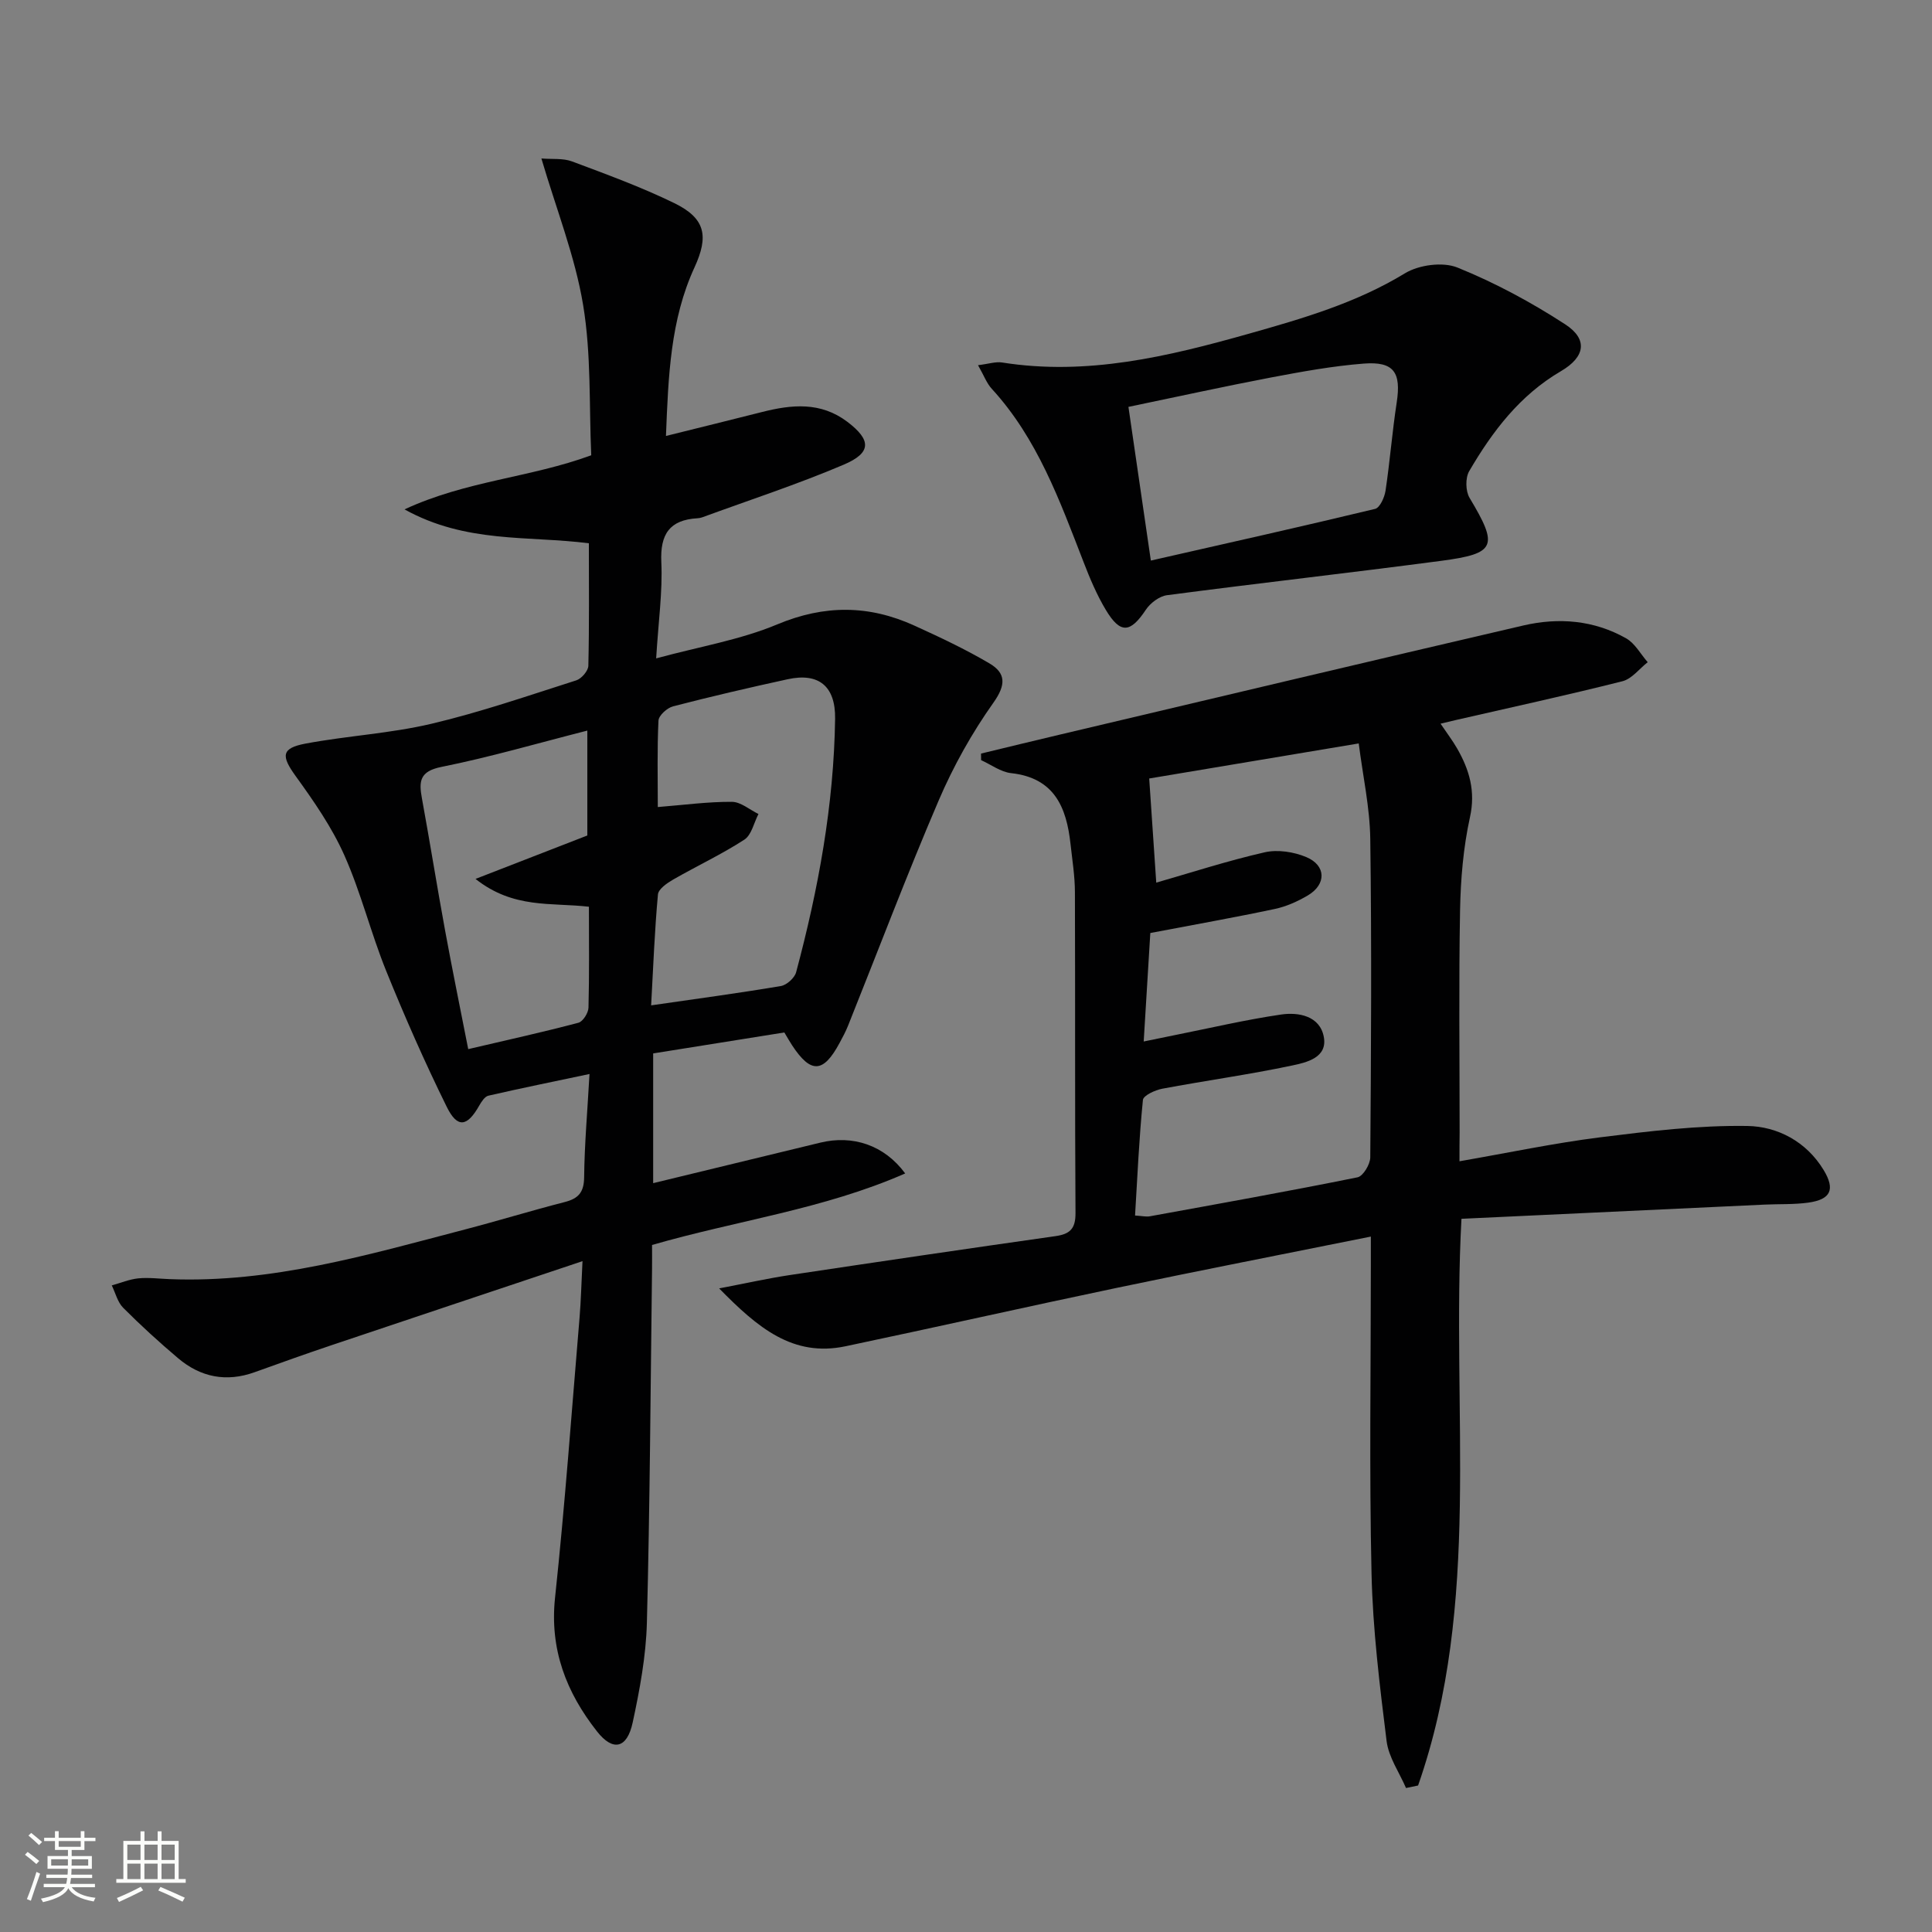 <svg enable-background="new 0 0 400 400" viewBox="0 0 400 400" xmlns="http://www.w3.org/2000/svg"><rect x="0" y="0" width="400" height="400" fill="#808080" stroke="none"/><path d="m5.17 384 .55-.58c.85.61 1.65 1.24 2.4 1.87l-.59.64c-.83-.73-1.62-1.38-2.36-1.93m1.22 9.53-.82-.34c.71-1.76 1.37-3.64 1.98-5.63.24.13.5.25.76.36-.6 1.67-1.24 3.54-1.92 5.61m-.5-13.5.57-.54c.56.44 1.31 1.06 2.26 1.87l-.64.64c-.68-.66-1.41-1.32-2.19-1.97m3.25.46h2.24v-1.36h.77v1.36h4.57v-1.36h.76v1.36h2.28v.69h-2.28v1.84h-2.64v1.26h4.18v2.64h-4.21c0 .45-.02.86-.05 1.21h4.32v.69h-4.38c-.04.34-.1.75-.19 1.22h5.15v.69h-4.82c.87 1.19 2.51 1.92 4.93 2.19-.17.31-.3.57-.37.76-2.77-.49-4.52-1.41-5.26-2.76-.56 1.26-2.3 2.23-5.24 2.9-.12-.24-.26-.48-.43-.72 2.73-.55 4.38-1.34 4.96-2.38h-4.38v-.69h4.65c.1-.38.17-.79.21-1.22h-4.32v-.69h4.4c.03-.34.05-.75.05-1.21h-4.2v-2.64h4.23v-1.26h-2.69v-1.84h-2.24zm1.46 4.46v1.29h3.45c.01-.4.02-.57.01-.53v-.32-.45h-3.46zm1.55-2.59h4.57v-1.19h-4.57zm6.11 2.59h-3.42v.77c-.01.19-.01.37-.02.53h3.44z" fill="#fbfcfa"/><path d="m32.63 379.16h.82v1.98h3.54v7.89h1.46v.78h-14.37v-.78h1.46v-7.89h3.55v-1.98h.82v1.98h2.73v-1.98zm-3.49 11.48.5.73c-1.61.82-3.28 1.63-5 2.41-.13-.27-.28-.55-.44-.82 1.75-.72 3.4-1.49 4.94-2.32m-2.78-5.55h2.73v-3.18h-2.73zm0 3.95h2.73v-3.2h-2.73zm3.54-3.95h2.73v-3.18h-2.73zm0 3.95h2.73v-3.2h-2.73zm7.89 4.68c-1.84-.92-3.51-1.7-5.02-2.32l.45-.73c1.89.8 3.57 1.55 5.04 2.23zm-1.62-11.81h-2.73v3.18h2.73zm-2.73 7.13h2.73v-3.2h-2.73z" fill="#fbfcfa"/><g fill="#010102"><path d="m187.41 242.95c-16.96 7.44-34.83 9.72-52.41 14.81 0 1.53.02 3.15 0 4.78-.31 24.48-.44 48.96-1.07 73.43-.18 6.91-1.48 13.87-2.94 20.66-1.16 5.39-4.08 6.05-7.38 1.85-6.36-8.08-9.84-16.99-8.69-27.73 2.06-19.31 3.45-38.7 5.08-58.06.28-3.39.36-6.79.6-11.58-18 6.02-34.96 11.68-51.91 17.38-5.35 1.8-10.66 3.7-15.97 5.61-5.86 2.11-11.18 1.05-15.84-2.89-3.93-3.32-7.74-6.8-11.37-10.44-1.17-1.17-1.6-3.07-2.37-4.64 1.83-.51 3.64-1.27 5.5-1.46 2.13-.21 4.32.08 6.48.16 21.11.84 41.09-5.04 61.17-10.29 6.9-1.8 13.73-3.9 20.63-5.67 2.84-.73 3.98-2.01 4.02-5.12.07-6.77.67-13.54 1.11-21.39-7.48 1.58-14.22 2.95-20.93 4.49-.76.17-1.44 1.25-1.9 2.05-2.48 4.39-4.51 4.75-6.72.27-4.55-9.23-8.71-18.67-12.57-28.21-3.17-7.85-5.2-16.18-8.64-23.89-2.59-5.82-6.33-11.21-10.09-16.41-2.99-4.14-3-5.76 2.07-6.71 8.64-1.62 17.52-2.09 26.05-4.1 10.14-2.39 20.04-5.82 29.99-8.99 1.08-.34 2.47-1.96 2.5-3.01.2-8.45.11-16.9.11-25.37-12.65-1.61-25.4.06-38.17-7.02 12.89-5.97 25.96-6.54 38.66-11.2-.46-10.27.02-20.87-1.68-31.11-1.67-10.08-5.54-19.8-8.64-30.34 2.23.19 4.47-.09 6.34.61 7.14 2.67 14.33 5.3 21.17 8.63 6.49 3.17 7.16 6.85 4.18 13.33-4.98 10.82-5.41 22.46-5.9 34.88 6.97-1.73 13.46-3.33 19.94-4.97 6.13-1.55 12.09-2.13 17.6 2.03 4.95 3.75 5.1 6.4-.73 8.88-9.58 4.08-19.52 7.32-29.31 10.91-.31.11-.65.17-.98.19-5.78.34-7.75 3.3-7.48 9.1.28 6.07-.6 12.2-1.07 19.91 9.06-2.46 17.43-3.84 25.05-7.03 9.79-4.1 19.01-4.04 28.4.24 5.28 2.4 10.55 4.88 15.54 7.82 3.42 2.01 3.48 4.42.84 8.14-4.45 6.27-8.29 13.14-11.32 20.21-6.61 15.41-12.54 31.1-18.78 46.67-.49 1.23-1.13 2.41-1.76 3.58-3.36 6.26-5.94 6.38-9.81.5-.46-.69-.86-1.42-1.62-2.68-8.91 1.42-18.01 2.88-27.16 4.34v26.86c11.75-2.85 23.18-5.62 34.61-8.39 6.67-1.62 13.21.46 17.57 6.38zm-52.6-34.8c9.47-1.37 18.19-2.54 26.85-4 1.21-.2 2.85-1.67 3.17-2.86 4.6-17.2 7.82-34.64 8.07-52.51.09-6.71-3.39-9.56-9.82-8.15-7.94 1.73-15.86 3.57-23.73 5.61-1.23.32-2.97 1.89-3.02 2.96-.29 5.94-.14 11.9-.14 17.89 5.48-.44 10.41-1.11 15.34-1.08 1.84.01 3.67 1.63 5.5 2.52-.94 1.81-1.43 4.34-2.92 5.31-4.72 3.06-9.86 5.46-14.75 8.27-1.26.73-3.04 1.95-3.14 3.08-.68 7.42-.97 14.88-1.41 22.96zm-12.88-20.42c-7.85-.91-15.61.47-23.48-5.76 8.46-3.29 15.71-6.1 23.15-8.99 0-6.94 0-14.14 0-21.72-10.33 2.63-20.18 5.51-30.2 7.52-4.56.91-4.69 3.02-4.04 6.54 1.67 9.13 3.13 18.3 4.81 27.43 1.48 8.06 3.13 16.09 4.77 24.46 8.05-1.88 15.47-3.52 22.81-5.46.94-.25 2.06-2.03 2.09-3.13.18-6.81.09-13.62.09-20.89z"/><path d="m302.17 240.43c10.13-1.76 19.53-3.75 29.04-4.95 10.14-1.27 20.39-2.52 30.57-2.36 6.21.1 12.21 3.21 15.79 9.13 2.43 4.02 1.5 6.1-3.24 6.75-2.95.4-5.98.26-8.97.4-20.88.97-41.76 1.95-62.78 2.94-2.15 39.96 4.24 79.52-8.98 117.33-.83.17-1.66.35-2.5.52-1.39-3.23-3.6-6.37-4.02-9.72-1.43-11.52-2.86-23.1-3.12-34.68-.48-21.31-.14-42.64-.14-63.97 0-1.77 0-3.53 0-5.8-17.95 3.61-35.18 6.97-52.37 10.57-18.82 3.94-37.58 8.18-56.39 12.14-10.93 2.3-18.2-3.86-26.17-11.98 5.58-1.07 10.01-2.06 14.48-2.74 18.37-2.76 36.75-5.47 55.15-8.08 3.04-.43 4.17-1.56 4.15-4.79-.14-22.15-.04-44.31-.12-66.47-.01-3.31-.55-6.62-.91-9.92-.83-7.61-3.34-13.7-12.3-14.68-2.14-.23-4.15-1.76-6.21-2.69-.01-.45-.02-.9-.02-1.36 5.46-1.32 10.91-2.65 16.38-3.94 31.96-7.55 63.91-15.15 95.9-22.58 7.31-1.7 14.63-1.11 21.28 2.66 1.84 1.04 3 3.26 4.47 4.94-1.73 1.35-3.28 3.45-5.22 3.94-11.41 2.88-22.92 5.38-34.39 8.01-.93.21-1.86.44-3.28.78 1.32 1.96 2.5 3.5 3.45 5.16 2.52 4.41 3.83 8.81 2.64 14.21-1.38 6.28-1.93 12.83-2.05 19.28-.28 15.32-.09 30.65-.09 45.98-.03 1.83-.03 3.61-.03 5.97zm-64.01-47.26c-.43 6.96-.89 14.52-1.37 22.46 2.62-.54 4.55-.94 6.49-1.33 7.31-1.46 14.58-3.17 21.94-4.25 3.67-.54 8.01.3 8.85 4.57.86 4.37-3.59 5.36-6.59 5.99-8.89 1.88-17.92 3.12-26.86 4.8-1.48.28-3.9 1.4-3.99 2.32-.79 7.88-1.14 15.81-1.63 23.93 1.47.09 2.3.3 3.06.16 14.35-2.61 28.71-5.18 43-8.07 1.15-.23 2.63-2.69 2.64-4.13.17-21.98.3-43.96 0-65.94-.09-6.5-1.53-12.98-2.39-19.76-15.48 2.59-29.79 4.98-43.38 7.26.52 7.66.99 14.66 1.46 21.56 7.17-2.06 14.73-4.52 22.45-6.28 2.68-.61 6.02-.1 8.61.99 4.13 1.73 4.18 5.64.35 7.92-2.11 1.25-4.48 2.32-6.86 2.82-8.39 1.78-16.82 3.27-25.78 4.98z"/><path d="m202.49 75.61c2.21-.27 3.65-.77 4.98-.56 17.58 2.79 34.33-1.23 51.03-5.94 11.18-3.16 22.25-6.36 32.35-12.51 2.9-1.77 7.87-2.44 10.92-1.2 7.76 3.14 15.26 7.18 22.29 11.75 4.71 3.06 4.19 6.73-.89 9.7-8.51 4.98-14.18 12.46-18.99 20.7-.82 1.4-.76 4.13.08 5.53 5.99 10 5.51 11.53-5.85 13.03-18.92 2.5-37.88 4.63-56.8 7.12-1.59.21-3.46 1.63-4.38 3.02-3.2 4.81-5.26 5.04-8.26.06-1.87-3.11-3.31-6.52-4.62-9.92-4.94-12.72-9.55-25.58-19.02-35.9-1.05-1.14-1.61-2.73-2.84-4.88zm35.78 40.45c16.14-3.67 31.32-7.06 46.43-10.7.99-.24 1.95-2.38 2.16-3.76.91-6.06 1.38-12.19 2.31-18.25.96-6.24-.56-8.56-6.84-8.07-6.42.5-12.82 1.67-19.16 2.87-9.7 1.85-19.36 3.98-29.54 6.09 1.54 10.55 2.98 20.48 4.64 31.82z"/></g></svg>
